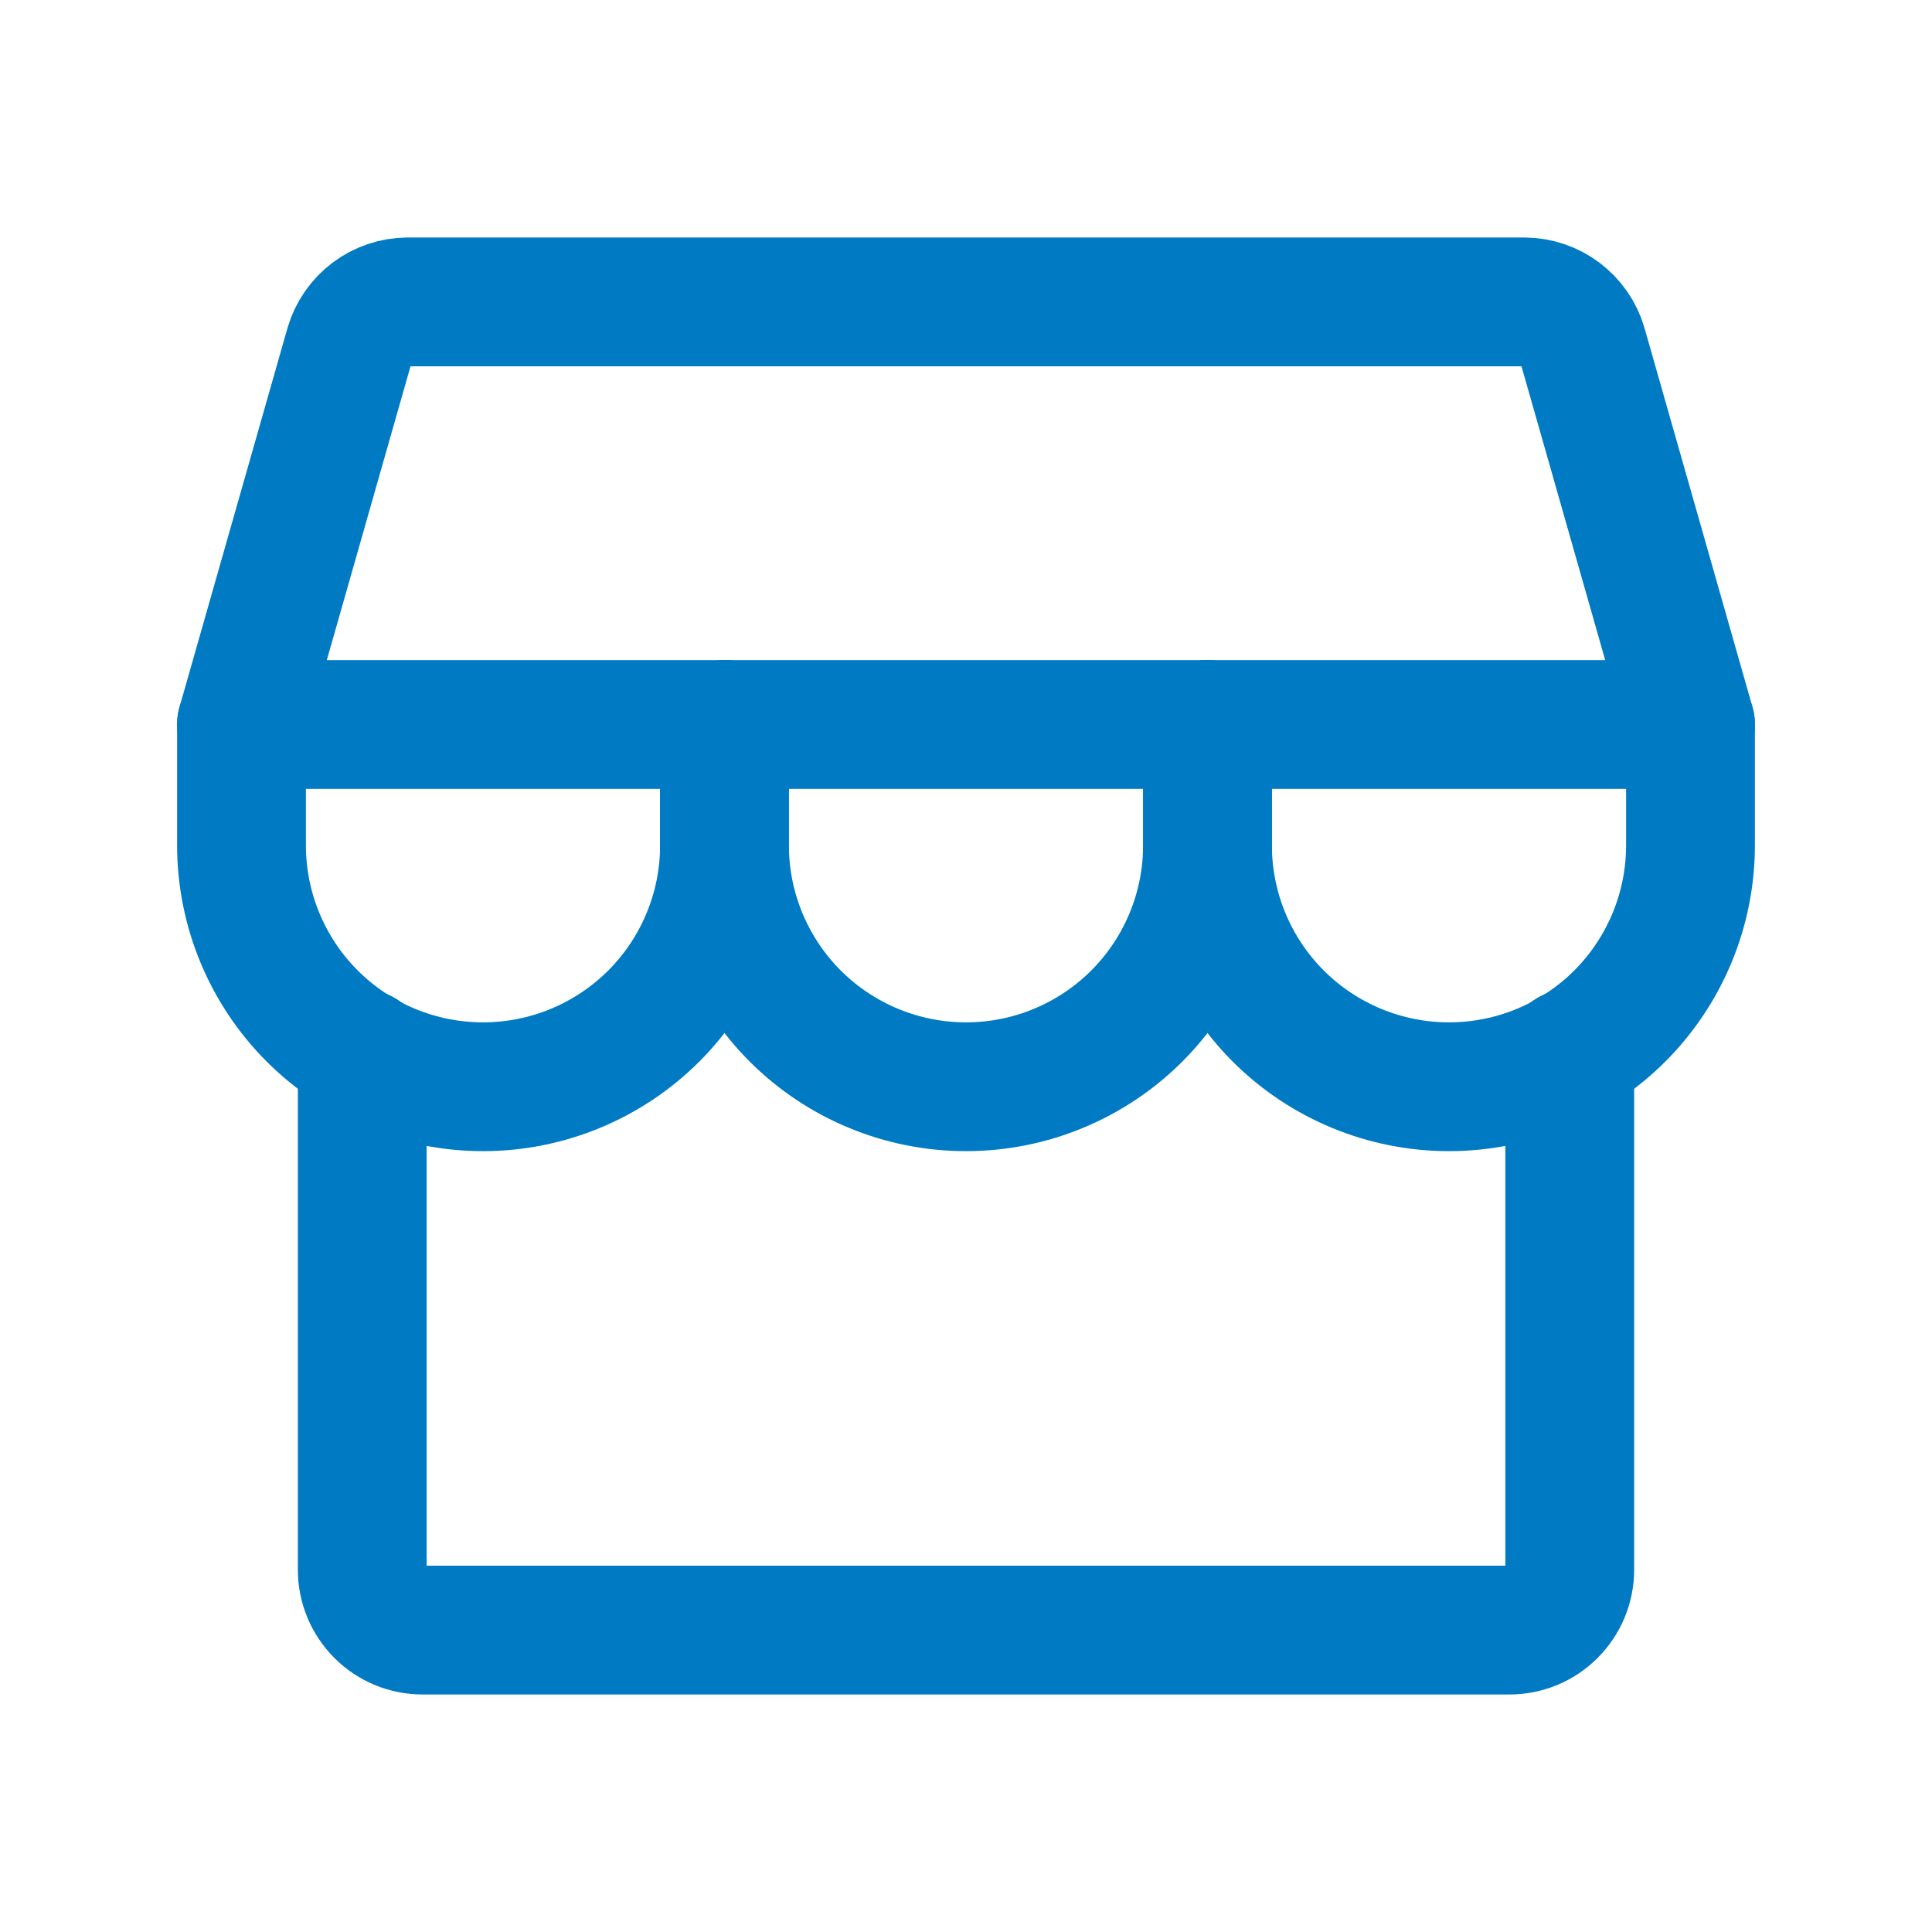 <svg width="30" height="30" viewBox="0 0 30 30" fill="none" xmlns="http://www.w3.org/2000/svg">
<path d="M5.625 16.359V24.375C5.625 24.624 5.724 24.862 5.9 25.038C6.075 25.214 6.314 25.312 6.562 25.312H23.438C23.686 25.312 23.925 25.214 24.1 25.038C24.276 24.862 24.375 24.624 24.375 24.375V16.359" stroke="#007BC3" stroke-width="2" stroke-linecap="round" stroke-linejoin="round"/>
<path d="M6.328 4.688H23.672C23.875 4.689 24.073 4.756 24.235 4.878C24.398 5.001 24.517 5.172 24.574 5.367L26.25 11.25H3.75L5.426 5.367C5.484 5.172 5.602 5.001 5.765 4.878C5.927 4.756 6.125 4.689 6.328 4.688V4.688Z" stroke="#007BC3" stroke-width="2" stroke-linecap="round" stroke-linejoin="round"/>
<path d="M11.25 11.25V13.125C11.25 14.12 10.855 15.073 10.152 15.777C9.448 16.48 8.495 16.875 7.5 16.875C6.505 16.875 5.552 16.48 4.848 15.777C4.145 15.073 3.75 14.12 3.75 13.125V11.25" stroke="#007BC3" stroke-width="2" stroke-linecap="round" stroke-linejoin="round"/>
<path d="M18.75 11.25V13.125C18.75 14.12 18.355 15.073 17.652 15.777C16.948 16.48 15.995 16.875 15 16.875C14.005 16.875 13.052 16.48 12.348 15.777C11.645 15.073 11.25 14.12 11.25 13.125V11.25" stroke="#007BC3" stroke-width="2" stroke-linecap="round" stroke-linejoin="round"/>
<path d="M26.25 11.25V13.125C26.25 14.12 25.855 15.073 25.152 15.777C24.448 16.48 23.495 16.875 22.5 16.875C21.505 16.875 20.552 16.48 19.848 15.777C19.145 15.073 18.75 14.12 18.75 13.125V11.25" stroke="#007BC3" stroke-width="2" stroke-linecap="round" stroke-linejoin="round"/>
</svg>
